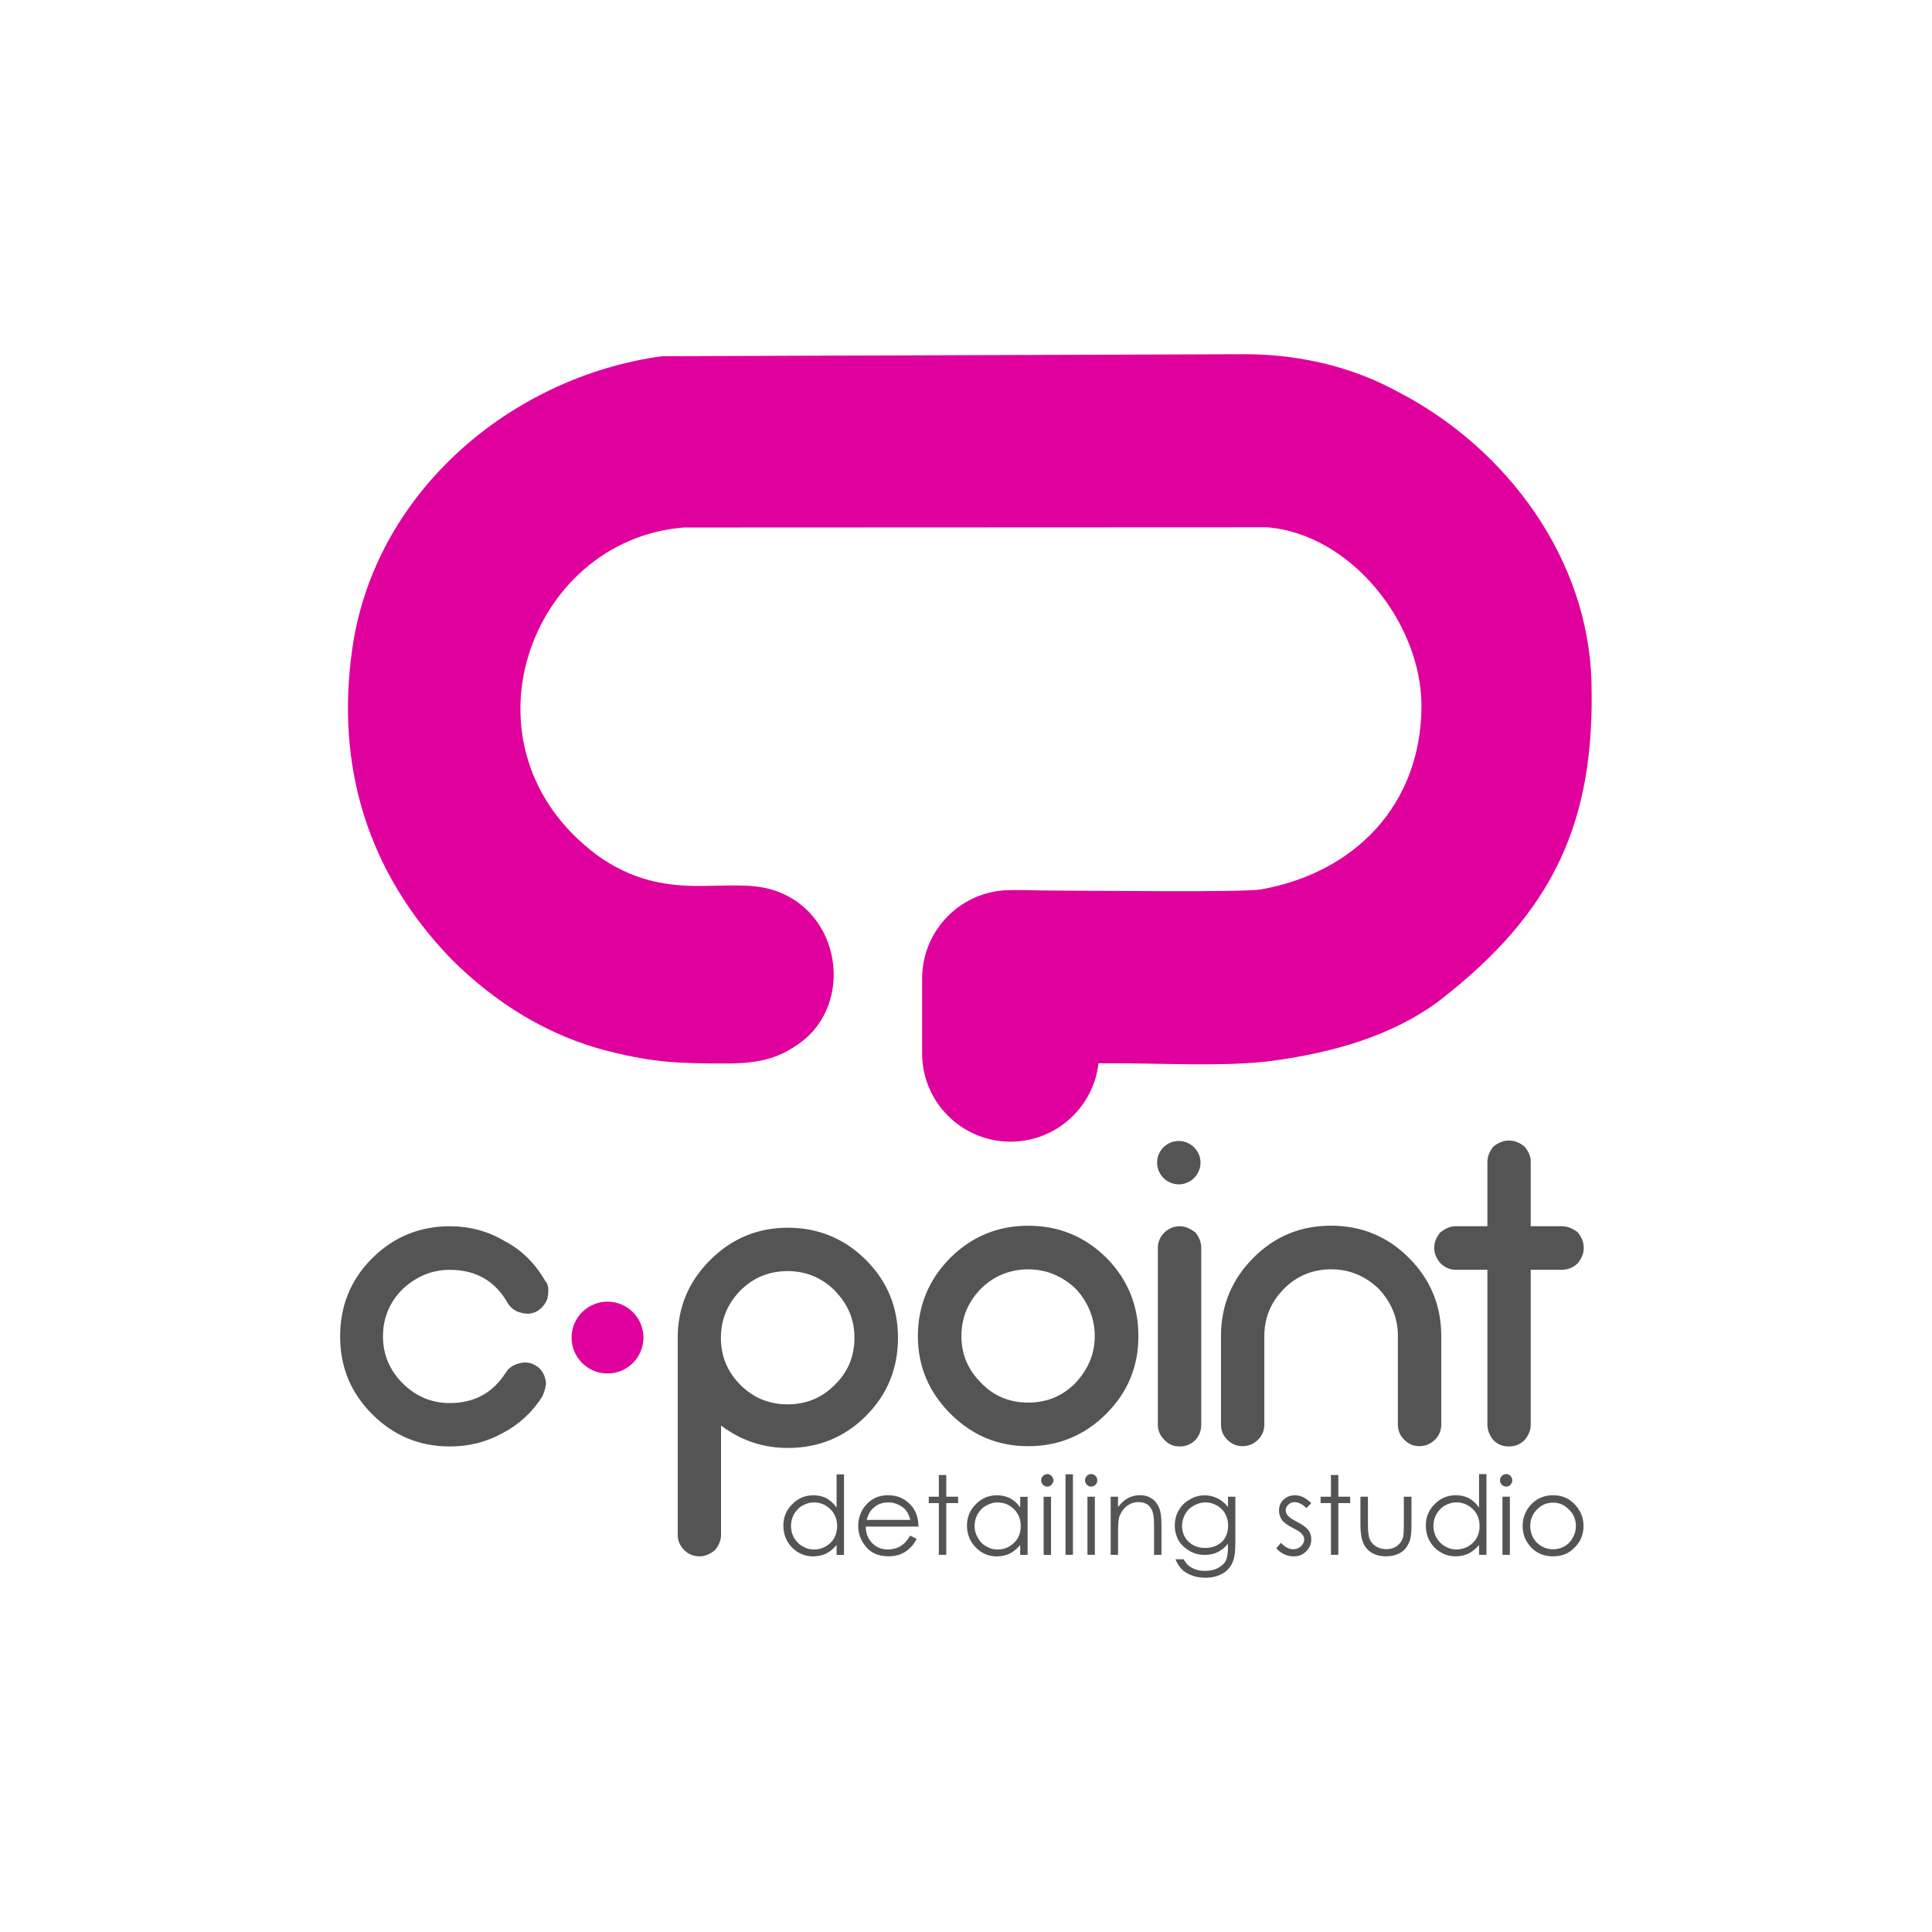<svg width="3049" height="3049" viewBox="0 0 3049 3049" fill="none" xmlns="http://www.w3.org/2000/svg">
<rect width="3049" height="3049" fill="white"/>
<g clip-path="url(#clip0_918_266)">
<path fill-rule="evenodd" clip-rule="evenodd" d="M1137.93 2421.93C1137.93 2430.47 1134.78 2438.62 1128.24 2446.47C1120.47 2452.7 1112.31 2456.16 1104.15 2456.16C1094.46 2456.16 1086.23 2452.7 1079.99 2446.47C1072.99 2439.47 1069.53 2431.32 1069.53 2421.93V2111.29C1069.53 2063.45 1086.61 2022.61 1120.85 1988.46C1155.09 1954.32 1195.95 1937.55 1243.35 1937.55C1290.74 1937.55 1332.45 1954.24 1366.61 1988.46C1400.47 2022.31 1417.16 2063.14 1417.16 2111.29C1417.16 2159.44 1400.47 2200.74 1366.61 2234.58C1333.14 2268.04 1291.9 2285.11 1243.35 2285.11C1204.41 2285.11 1169.48 2273.42 1137.93 2249.73V2421.93ZM1331.99 2326.72V2453.85H1320.29V2438.32C1315.21 2444.16 1309.83 2448.78 1303.59 2451.93C1297.36 2454.62 1290.74 2456.24 1283.36 2456.24C1270.51 2456.24 1259.27 2451.54 1249.89 2442.24C1240.96 2432.93 1236.27 2421.24 1236.27 2407.63C1236.27 2394.02 1240.96 2383.17 1250.27 2373.79C1259.58 2364.48 1270.51 2359.79 1283.74 2359.79C1291.13 2359.79 1298.13 2361.33 1304.36 2364.48C1310.21 2367.94 1315.67 2372.63 1320.29 2379.25V2326.8H1331.99V2326.72ZM1284.51 2371.02C1277.89 2371.02 1272.05 2372.94 1266.2 2376.09C1260.74 2379.17 1256.5 2383.86 1252.96 2389.71C1249.89 2395.55 1248.27 2401.78 1248.27 2408.01C1248.27 2414.63 1249.81 2420.86 1252.96 2426.7C1256.5 2432.55 1260.74 2437.16 1266.58 2440.32C1272.05 2443.78 1278.28 2445.39 1284.51 2445.39C1291.13 2445.39 1296.98 2443.85 1302.82 2440.7C1308.67 2437.16 1313.29 2432.93 1316.44 2427.47C1319.52 2421.63 1321.14 2415.4 1321.14 2408.4C1321.14 2397.86 1317.67 2388.94 1310.67 2381.94C1303.67 2374.94 1295.13 2371.1 1284.59 2371.1L1284.51 2371.02ZM1621.76 2362.1V2453.85H1610.06V2438.32C1604.98 2444.16 1599.52 2448.78 1593.37 2451.93C1587.13 2454.62 1580.52 2456.24 1573.13 2456.24C1560.28 2456.24 1549.05 2451.54 1540.04 2442.24C1530.73 2432.93 1526.04 2421.24 1526.04 2407.63C1526.04 2394.02 1530.73 2383.17 1540.04 2373.79C1549.35 2364.48 1560.28 2359.79 1573.51 2359.79C1580.9 2359.79 1587.9 2361.33 1594.13 2364.48C1599.98 2367.56 1605.45 2372.63 1610.06 2378.86V2362.17H1621.76V2362.1ZM1574.28 2371.02C1568.05 2371.02 1561.82 2372.94 1556.36 2376.09C1550.51 2379.17 1546.28 2383.86 1542.74 2389.71C1539.66 2395.55 1538.04 2401.78 1538.04 2408.01C1538.04 2414.63 1539.58 2420.86 1543.12 2426.7C1546.2 2432.55 1550.51 2437.16 1556.36 2440.32C1561.82 2443.78 1568.05 2445.39 1574.28 2445.39C1580.9 2445.39 1587.13 2443.85 1592.6 2440.7C1598.44 2437.16 1603.06 2432.93 1606.22 2427.47C1609.37 2421.63 1610.91 2415.4 1610.91 2408.4C1610.91 2397.86 1607.37 2388.94 1600.44 2381.94C1593.44 2374.94 1584.9 2371.1 1574.36 2371.1L1574.28 2371.02ZM1652.84 2326.33C1655.54 2326.33 1657.54 2327.49 1659.46 2329.41C1661.38 2331.33 1662.54 2333.72 1662.54 2336.41C1662.54 2338.72 1661.38 2341.1 1659.46 2343.02C1657.54 2344.95 1655.54 2346.18 1652.84 2346.18C1650.15 2346.18 1647.76 2345.02 1645.84 2343.02C1643.92 2341.1 1643.15 2338.72 1643.15 2336.41C1643.15 2333.72 1643.92 2331.33 1645.84 2329.41C1647.76 2327.49 1650.15 2326.33 1652.84 2326.33ZM1647 2362.1H1658.69V2453.85H1647V2362.1ZM2069.42 2372.17L2061.65 2379.94C2055.41 2373.71 2049.18 2370.63 2042.95 2370.63C2039.1 2370.63 2035.95 2371.79 2033.25 2374.56C2030.56 2376.86 2029.02 2380.02 2029.02 2383.48C2029.02 2386.17 2030.18 2389.32 2032.49 2392.02C2034.79 2394.71 2039.49 2397.86 2046.87 2401.71C2055.41 2406.01 2061.65 2410.63 2064.72 2414.55C2067.88 2418.86 2069.42 2423.86 2069.42 2429.32C2069.42 2436.7 2066.73 2442.93 2061.26 2448.39C2056.18 2453.47 2049.57 2456.16 2041.41 2456.16C2035.95 2456.16 2030.87 2455.01 2026.25 2452.7C2021.56 2450.39 2017.33 2447.24 2014.17 2443.39L2021.56 2434.85C2027.79 2441.47 2034.02 2445.01 2041.03 2445.01C2045.72 2445.01 2049.57 2443.47 2053.11 2440.32C2056.18 2437.62 2058.18 2433.7 2058.18 2429.78C2058.18 2426.24 2057.03 2423.16 2054.64 2420.86C2052.72 2418.17 2047.64 2415.01 2039.87 2411.17C2031.72 2406.86 2025.87 2402.63 2022.79 2398.32C2020.1 2394.02 2018.48 2389.4 2018.48 2383.94C2018.48 2376.94 2020.79 2371.48 2025.48 2366.79C2030.56 2362.1 2036.41 2359.79 2043.8 2359.79C2052.34 2359.79 2060.88 2363.71 2069.5 2372.25L2069.42 2372.17ZM1436.55 2423.47L1446.63 2428.55C1443.17 2435.16 1439.63 2440.24 1434.94 2444.08C1430.63 2448.01 1426.01 2451.08 1420.55 2453.01C1415.09 2455.31 1409.24 2456.08 1402.24 2456.08C1387.08 2456.08 1375.38 2451.39 1366.84 2441.32C1358.69 2431.62 1354.38 2420.7 1354.38 2408.24C1354.38 2396.55 1357.92 2386.09 1364.84 2377.17C1374.15 2365.48 1386.23 2359.71 1401.39 2359.71C1417.32 2359.71 1429.78 2365.56 1439.48 2377.63C1446.09 2385.79 1449.17 2396.32 1449.56 2409.17H1366.3C1366.3 2419.63 1369.77 2428.24 1376.38 2435.24C1383 2441.85 1391.16 2445.31 1400.85 2445.31C1405.93 2445.31 1410.16 2444.55 1414.86 2443.01C1419.16 2441.47 1423.01 2439.08 1426.17 2436.39C1429.24 2433.7 1432.78 2429.39 1436.25 2423.55L1436.55 2423.47ZM1436.55 2398.55C1435.01 2392.32 1432.63 2387.25 1429.55 2383.4C1426.86 2379.86 1422.55 2376.79 1417.47 2374.48C1412.78 2372.17 1407.39 2371.02 1401.93 2371.02C1393 2371.02 1384.85 2373.71 1378.61 2379.56C1373.54 2383.86 1370.07 2390.09 1367.69 2398.63H1436.55V2398.55ZM1481.64 2327.79H1493.34V2362.02H1512.04V2372.1H1493.34V2453.77H1481.64V2372.1H1465.72V2362.02H1481.64V2327.79ZM1681.54 2326.64H1693.24V2453.77H1681.54V2326.64ZM1722.02 2326.26C1724.71 2326.26 1727.09 2327.41 1729.02 2329.33C1730.94 2331.26 1731.71 2333.64 1731.71 2336.33C1731.71 2338.64 1730.94 2341.02 1729.02 2342.95C1727.09 2344.87 1724.71 2346.1 1722.02 2346.1C1719.32 2346.1 1716.94 2344.95 1715.01 2342.95C1713.48 2341.02 1712.32 2338.64 1712.32 2336.33C1712.32 2333.64 1713.48 2331.26 1715.01 2329.33C1716.94 2327.41 1719.32 2326.26 1722.02 2326.26ZM1716.17 2362.02H1727.86V2453.77H1716.17V2362.02ZM1752.72 2362.02H1764.41V2378.33C1769.11 2372.1 1774.49 2367.4 1779.95 2364.33C1785.8 2361.25 1792.03 2359.64 1799.04 2359.64C1806.04 2359.64 1811.89 2361.17 1817.35 2364.71C1822.81 2368.25 1826.66 2373.25 1829.04 2379.09C1831.74 2384.94 1832.97 2394.25 1832.97 2406.71V2453.77H1821.27V2410.24C1821.27 2399.32 1820.89 2392.32 1819.73 2388.86C1818.58 2383.02 1815.89 2378.4 1811.96 2375.25C1808.12 2372.1 1803.04 2370.56 1796.81 2370.56C1789.42 2370.56 1783.19 2372.86 1777.34 2377.56C1771.88 2382.25 1768.03 2388.48 1766.03 2395.02C1764.87 2399.71 1764.49 2408.24 1764.49 2420.32V2453.77H1752.79V2362.02H1752.72ZM1937.84 2362.02H1949.54V2435.09C1949.54 2447.93 1948.39 2457.62 1946 2463.47C1942.92 2472 1937.84 2478.23 1930.07 2482.92C1922.3 2487.62 1912.99 2489.92 1902.45 2489.92C1894.68 2489.92 1887.29 2488.77 1881.06 2486.39C1874.83 2484 1869.75 2480.92 1865.9 2477.46C1861.98 2473.54 1858.13 2468.16 1855.05 2460.77H1867.9C1871.44 2467 1875.67 2471.7 1881.52 2474.39C1886.98 2477.54 1893.6 2479.08 1901.76 2479.08C1909.91 2479.08 1916.92 2477.54 1922.38 2474.39C1927.84 2471.31 1932.07 2467.77 1934.46 2463.16C1936.77 2458.47 1937.92 2451.47 1937.92 2441.39V2436.32C1933.23 2442.16 1927.84 2446.39 1921.61 2449.54C1914.99 2452.7 1908.37 2453.85 1900.99 2453.85C1892.45 2453.85 1884.68 2451.93 1877.29 2447.62C1869.9 2443.31 1864.05 2437.93 1859.82 2430.93C1855.9 2423.55 1853.97 2415.78 1853.97 2407.63C1853.97 2399.48 1855.9 2390.94 1860.21 2383.56C1864.52 2376.17 1870.29 2370.33 1877.67 2366.48C1885.06 2361.79 1893.22 2359.87 1901.37 2359.87C1908.37 2359.87 1914.61 2361.41 1920.45 2364.17C1926.69 2366.87 1932.53 2371.56 1938 2378.17V2362.25L1937.84 2362.02ZM1902.83 2370.94C1896.22 2370.94 1889.98 2372.86 1884.14 2376.02C1878.29 2379.09 1873.6 2383.79 1870.52 2389.25C1867.44 2395.09 1865.44 2401.32 1865.44 2407.94C1865.44 2418.01 1868.9 2426.24 1875.52 2432.86C1882.52 2439.47 1891.06 2442.93 1901.99 2442.93C1912.91 2442.93 1921.45 2439.39 1928.46 2433.24C1935.07 2426.63 1938.15 2418.09 1938.15 2407.17C1938.15 2400.55 1936.61 2394.32 1933.46 2388.86C1930.77 2383.4 1926.07 2379.17 1920.61 2376.02C1915.15 2372.86 1908.91 2370.94 1902.68 2370.94H1902.83ZM2100.43 2327.79H2112.12V2362.02H2130.82V2372.1H2112.12V2453.77H2100.43V2372.1H2084.11V2362.02H2100.43V2327.79ZM2147.13 2362.02H2158.83V2404.78C2158.83 2415.32 2159.6 2422.7 2160.75 2426.55C2162.29 2432.01 2165.83 2436.62 2170.45 2439.78C2175.14 2442.93 2180.91 2444.85 2187.53 2444.85C2194.14 2444.85 2199.61 2443.31 2204.22 2440.16C2208.92 2436.62 2212 2432.78 2213.92 2427.32C2215.07 2423.86 2215.46 2416.4 2215.46 2404.78V2362.02H2227.54V2407.09C2227.54 2419.55 2226.38 2429.24 2223.23 2435.47C2220.15 2442.08 2215.84 2447.16 2209.99 2450.62C2203.76 2454.08 2196.38 2456.08 2187.45 2456.08C2178.52 2456.08 2171.14 2454.16 2164.91 2450.62C2159.06 2447.08 2154.36 2442.08 2151.67 2435.47C2148.59 2428.86 2146.98 2419.17 2146.98 2406.32V2362.02H2147.13ZM2345.88 2326.26V2453.77H2334.18V2438.24C2329.1 2444.08 2323.72 2448.7 2317.49 2451.85C2311.25 2454.54 2304.64 2456.16 2297.25 2456.16C2284.4 2456.16 2273.17 2451.47 2263.78 2442.16C2254.85 2432.86 2250.16 2421.16 2250.16 2407.55C2250.16 2393.94 2254.85 2383.09 2264.16 2373.71C2273.09 2364.4 2284.4 2359.71 2297.63 2359.71C2305.02 2359.71 2312.02 2361.25 2318.26 2364.4C2324.1 2367.87 2329.57 2372.56 2334.18 2379.17V2326.33H2345.88V2326.26ZM2298.4 2370.94C2291.79 2370.94 2285.94 2372.86 2280.09 2376.02C2274.63 2379.09 2270.4 2383.79 2266.86 2389.63C2263.78 2395.48 2262.16 2401.71 2262.16 2407.94C2262.16 2414.55 2263.7 2420.78 2266.86 2426.63C2270.32 2432.47 2274.63 2437.09 2280.48 2440.24C2285.94 2443.7 2291.79 2445.31 2298.4 2445.31C2305.02 2445.31 2310.87 2443.78 2316.72 2440.62C2322.56 2437.09 2327.18 2432.86 2330.34 2427.39C2333.49 2421.55 2335.03 2415.32 2335.03 2408.32C2335.03 2397.78 2331.57 2388.86 2324.56 2381.86C2317.56 2374.86 2308.64 2371.02 2298.48 2371.02L2298.4 2370.94ZM2376.96 2326.26C2379.66 2326.26 2382.04 2327.41 2383.97 2329.33C2385.5 2331.26 2386.66 2333.64 2386.66 2336.33C2386.66 2338.64 2385.5 2341.02 2383.97 2342.95C2382.04 2344.87 2379.66 2346.1 2376.96 2346.1C2374.27 2346.1 2371.89 2344.95 2369.96 2342.95C2368.04 2341.02 2367.27 2338.64 2367.27 2336.33C2367.27 2333.64 2368.04 2331.26 2369.96 2329.33C2371.89 2327.41 2374.27 2326.26 2376.96 2326.26ZM2371.12 2362.02H2382.81V2453.77H2371.12V2362.02ZM2451.21 2359.71C2465.22 2359.71 2476.91 2364.79 2486.22 2375.25C2494.76 2384.56 2499.07 2395.48 2499.07 2408.32C2499.07 2421.16 2494.76 2432.39 2485.45 2441.78C2476.53 2451.47 2465.22 2456.16 2451.21 2456.16C2437.21 2456.16 2425.13 2451.47 2416.2 2441.78C2407.28 2432.47 2402.97 2421.16 2402.97 2408.32C2402.97 2395.48 2407.28 2384.63 2415.44 2375.25C2425.13 2364.71 2436.83 2359.71 2451.21 2359.71ZM2450.83 2371.4C2441.13 2371.4 2432.52 2374.94 2425.52 2382.32C2418.51 2389.32 2414.97 2398.25 2414.97 2408.4C2414.97 2415.01 2416.51 2421.24 2419.67 2427.09C2423.21 2432.93 2427.44 2437.16 2432.9 2440.32C2438.36 2443.39 2444.6 2445.01 2450.75 2445.01C2457.37 2445.01 2463.6 2443.47 2469.07 2440.32C2474.53 2437.16 2478.76 2432.93 2481.92 2427.09C2485.45 2421.24 2486.99 2415.01 2486.99 2408.4C2486.99 2398.32 2483.53 2389.32 2476.07 2382.32C2469.07 2374.94 2460.91 2371.4 2450.75 2371.4H2450.83ZM1860.36 1800.65C1879.06 1800.65 1894.6 1816.18 1894.6 1834.87C1894.6 1853.56 1879.06 1869.1 1860.36 1869.1C1841.66 1869.1 1826.12 1853.95 1826.12 1834.87C1826.12 1815.8 1841.28 1800.65 1860.36 1800.65ZM864.243 2048.3C861.55 2056.84 856.087 2063.84 848.316 2068.91C840.16 2073.6 831.234 2074.37 822.232 2071.61C813.306 2069.68 806.305 2064.61 801.226 2056.45C781.375 2021.46 751.059 2004 709.817 2004C682.194 2004 657.341 2014.08 635.489 2034.3C614.868 2054.92 604.403 2079.76 604.403 2108.98C604.403 2138.21 614.945 2162.28 635.489 2183.2C656.494 2203.81 681.04 2214.27 709.817 2214.27C748.289 2214.27 777.912 2198.35 798.533 2165.67C803.227 2158.28 810.613 2153.59 820.693 2151.28C830.003 2148.98 838.621 2150.52 846.392 2155.59C853.779 2160.28 858.473 2167.28 860.781 2176.97C862.705 2182.43 861.166 2191.36 856.087 2203.43C840.545 2228.35 819.539 2247.73 793.84 2261.34C768.14 2275.73 740.133 2282.73 709.817 2282.73C662.342 2282.73 621.485 2266.04 587.322 2231.81C553.466 2197.97 536.77 2157.13 536.77 2108.98C536.77 2060.84 553.466 2019.54 587.322 1985.77C620.792 1952.32 662.034 1935.24 709.817 1935.24C741.287 1935.24 770.526 1943.01 796.917 1958.93C823.001 1972.54 844.392 1993.54 860.704 2021.92C865.398 2026.61 866.552 2035.15 864.166 2048.38L864.243 2048.3ZM1137.7 2111.68C1137.7 2140.44 1148.17 2165.36 1168.79 2185.97C1189.41 2206.2 1213.88 2216.27 1243.04 2216.27C1272.2 2216.27 1297.13 2206.2 1317.75 2185.2C1338.37 2164.97 1348.45 2140.52 1348.45 2111.29C1348.45 2082.06 1338.37 2058.84 1317.75 2037.07C1297.13 2016.46 1272.28 2006 1243.04 2006C1213.8 2006 1189.33 2016.08 1168.79 2036.3C1148.17 2057.3 1137.7 2082.14 1137.7 2111.37V2111.75V2111.68ZM1746.02 2231.04C1711.78 2265.27 1670.54 2282.34 1622.76 2282.34C1574.98 2282.34 1534.04 2265.27 1499.88 2231.04C1465.64 2196.82 1448.56 2155.98 1448.56 2108.6C1448.56 2061.22 1465.64 2019.15 1499.88 1984.93C1533.73 1951.47 1574.59 1934.4 1622.76 1934.4C1670.92 1934.4 1712.24 1951.47 1746.02 1984.93C1779.49 2018.77 1796.57 2059.99 1796.57 2108.6C1796.57 2157.21 1779.49 2197.28 1746.02 2231.04ZM1697.39 2033.53C1675.62 2013.31 1650.69 2003.23 1622.68 2003.23C1594.67 2003.23 1568.59 2013.31 1548.35 2033.53C1527.73 2054.53 1517.27 2079.37 1517.27 2108.6C1517.27 2137.83 1527.81 2161.82 1548.35 2182.43C1568.59 2203.43 1593.44 2213.51 1622.68 2213.51C1651.92 2213.51 1676.77 2203.43 1697.39 2182.43C1717.63 2160.67 1727.71 2136.13 1727.71 2108.6C1727.71 2081.07 1717.63 2055.3 1697.39 2033.53ZM1827.28 1969.39C1827.28 1960.08 1830.74 1951.85 1837.82 1944.93C1844.43 1938.7 1852.21 1935.24 1861.9 1935.24C1870.44 1935.24 1878.21 1938.7 1886.45 1944.93C1892.68 1952.7 1895.76 1960.85 1895.76 1969.39V2248.12C1895.76 2257.81 1892.68 2266.04 1886.45 2272.57C1879.44 2279.57 1871.29 2282.73 1861.9 2282.73C1852.51 2282.73 1844.43 2279.65 1837.82 2272.57C1830.81 2265.96 1827.28 2257.81 1827.28 2248.12V1969.39ZM2274.55 2247.73C2274.55 2257.42 2271.47 2265.19 2264.86 2271.8C2257.85 2278.8 2249.7 2282.26 2239.93 2282.26C2230.15 2282.26 2222.84 2278.8 2215.77 2271.8C2209.15 2265.19 2206.07 2257.42 2206.07 2247.73V2108.52C2206.07 2080.14 2195.99 2055.22 2175.37 2033.46C2153.98 2013.23 2129.05 2003.15 2100.66 2003.15C2072.27 2003.15 2046.95 2013.23 2026.79 2033.46C2005.79 2054.45 1995.32 2079.3 1995.32 2108.52V2247.73C1995.32 2257.42 1992.24 2265.19 1985.63 2271.8C1979.01 2278.8 1970.47 2282.26 1960.7 2282.26C1950.92 2282.26 1943.61 2278.8 1936.61 2271.8C1930 2265.19 1926.92 2257.42 1926.92 2247.73V2108.52C1926.92 2060.3 1944 2019.07 1978.24 1984.85C2012.48 1950.62 2052.95 1934.32 2100.73 1934.32C2148.52 1934.32 2189.84 1951.39 2223.23 1984.85C2257.47 2019.07 2274.55 2060.3 2274.55 2108.52V2247.73ZM2464.76 1935.17C2473.68 1935.17 2481.84 1938.63 2490.07 1944.86C2496.3 1952.62 2499.38 1960.78 2499.38 1969.31C2499.38 1977.85 2496.3 1985.62 2490.07 1993.39C2483.07 2000.39 2474.53 2003.92 2464.76 2003.92H2415.74V2248.12C2415.74 2256.65 2412.67 2264.81 2406.05 2272.57C2399.05 2279.57 2390.89 2282.73 2381.2 2282.73C2371.5 2282.73 2363.65 2279.65 2356.65 2272.57C2350.42 2264.81 2347.34 2256.65 2347.34 2248.12V2003.92H2297.17C2288.25 2003.92 2280.09 2000.39 2273.09 1993.39C2266.47 1985.62 2263.39 1977.47 2263.39 1969.31C2263.39 1961.16 2266.47 1952.62 2273.09 1944.86C2280.86 1938.63 2289.02 1935.17 2297.17 1935.17H2347.34V1833.72C2347.34 1825.57 2350.42 1817.41 2356.65 1809.65C2364.81 1803.03 2372.58 1799.96 2381.2 1799.96C2389.81 1799.96 2398.28 1803.03 2406.05 1809.65C2412.67 1817.41 2415.74 1825.57 2415.74 1833.72V1935.17H2464.76Z" fill="#545454"/>
<path fill-rule="evenodd" clip-rule="evenodd" d="M1733.63 1678.05C1725.71 1747.43 1666.62 1801.73 1594.83 1801.73C1518.27 1801.73 1456.02 1740.27 1455.25 1663.75V1544.46C1455.25 1469.93 1513.11 1409.33 1586.52 1404.94H1588.52C1606.37 1404.17 1626.61 1404.94 1644.46 1405.33C1734.1 1405.71 1958.16 1408.48 1989.47 1403.71C2137.82 1377.56 2242.08 1270.5 2243.31 1115.91C2244.08 983.932 2132.28 842.801 1999.4 832.11L1079.38 832.495C835.466 851.492 714.51 1180.13 942.572 1349.8C1052.83 1428.71 1144.86 1381.48 1219.8 1404.48C1327.68 1438.17 1347.53 1582.45 1264.2 1644.67C1231.65 1668.82 1201.57 1678.36 1146.4 1678.36C1072.99 1678.36 1032.98 1677.13 961.962 1659.36C864.782 1635.21 781.144 1582.45 712.125 1513.46C580.397 1377.18 529.614 1210.28 555.775 1025.16C590.246 778.196 804.842 595.071 1044.75 562.153L1964.39 559C2044.1 559 2123.05 576.074 2191.99 610.915L2207.07 618.837C2377.58 707.207 2506.92 881.641 2511.62 1077.07C2517.16 1297.5 2452.14 1439.78 2270.47 1580.07C2195.53 1635.6 2102.73 1660.9 2011.94 1673.59C1933.46 1684.67 1822.81 1677.13 1739.87 1677.98H1733.56L1733.63 1678.05ZM958.731 2054.22C990.047 2054.22 1015.44 2079.6 1015.44 2110.91C1015.44 2142.21 990.047 2167.59 958.731 2167.59C927.414 2167.59 902.023 2142.21 902.023 2110.91C902.023 2079.6 927.414 2054.22 958.731 2054.22Z" fill="#E0009D"/>
</g>
<defs>
<clipPath id="clip0_918_266">
<rect width="1975" height="1931" fill="white" transform="translate(537 559)"/>
</clipPath>
</defs>
</svg>
